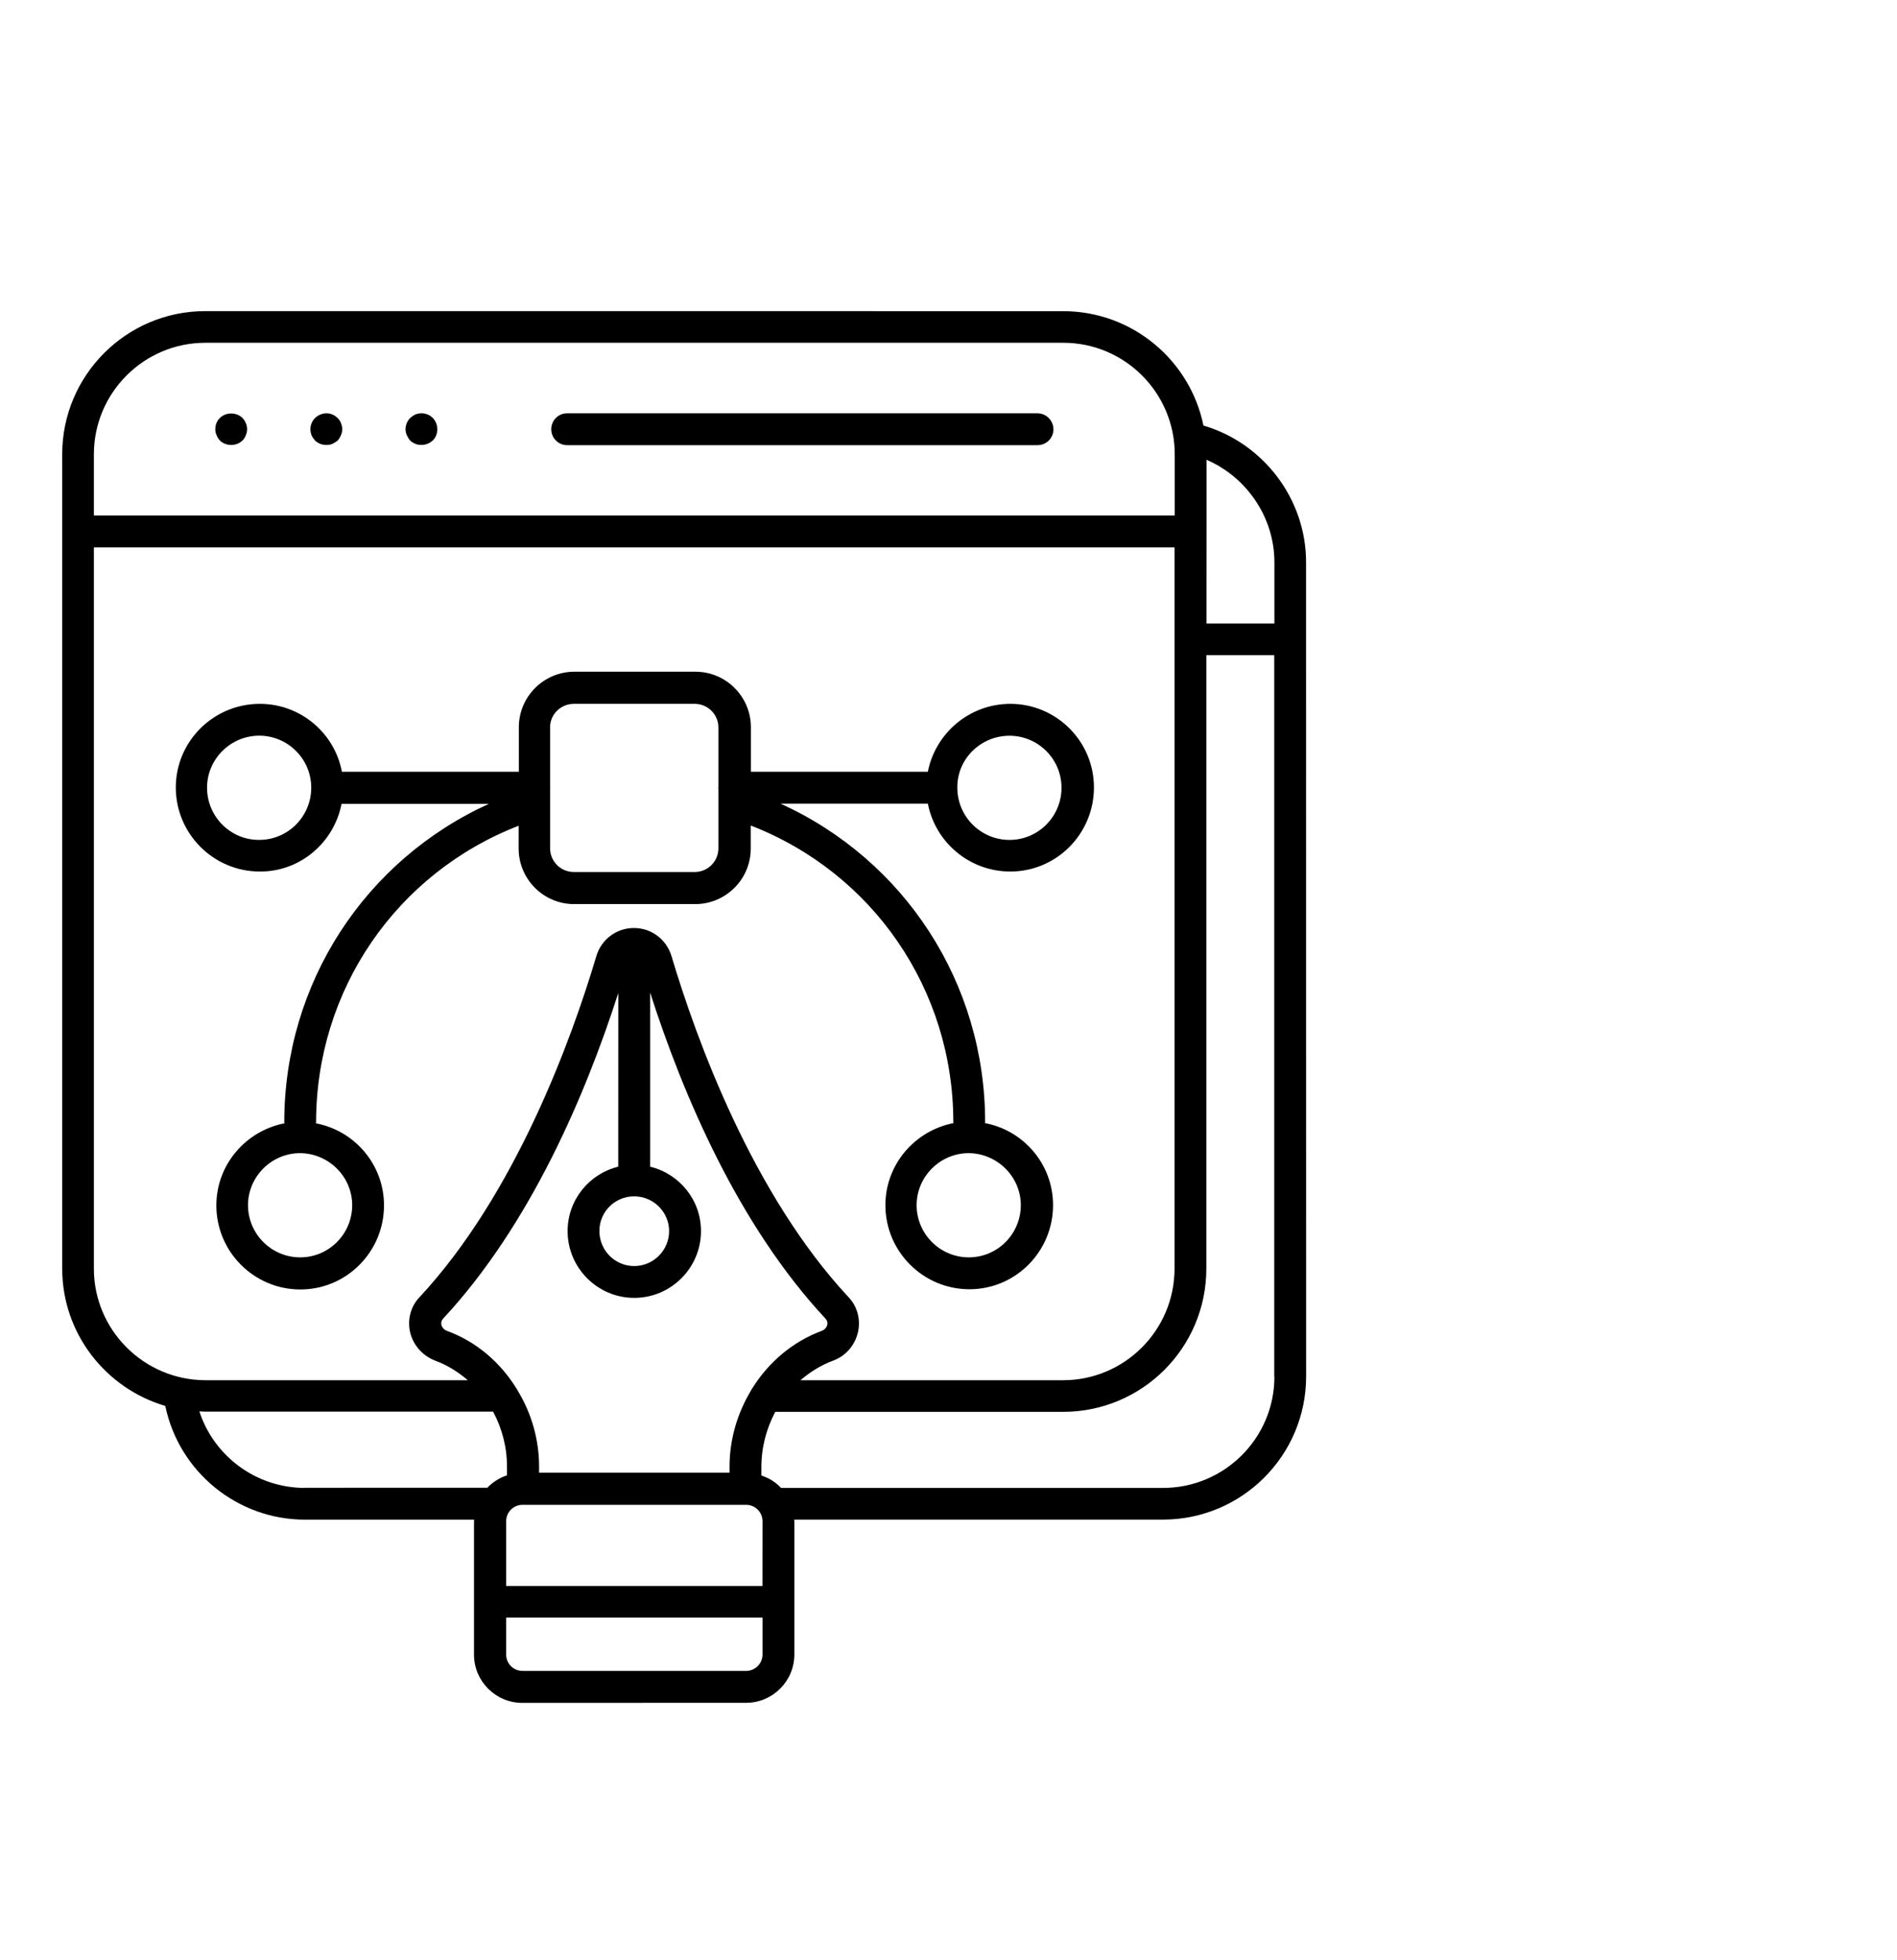 <svg width="61" height="63" viewBox="0 0 61 63" fill="none" xmlns="http://www.w3.org/2000/svg">
<path d="M38.698 13.678C38.27 11.581 36.408 10.002 34.189 10.002L6.602 10C4.063 10 2 12.063 2 14.602V40.774C2 42.864 3.401 44.628 5.315 45.191C5.75 47.296 7.62 48.847 9.809 48.847H15.249C15.249 48.862 15.242 48.876 15.242 48.889V53.185C15.242 54.038 15.938 54.736 16.793 54.736L23.991 54.734C24.844 54.734 25.543 54.038 25.543 53.183V48.887C25.543 48.873 25.535 48.858 25.535 48.845H37.398C39.937 48.845 42 46.782 42 44.243L41.998 20.554V18.073C41.998 16.038 40.627 14.246 38.698 13.678ZM40.98 18.073V20.042H38.797L38.799 17.077V17.07V14.78C40.086 15.334 40.98 16.628 40.98 18.073ZM3.019 14.602C3.019 12.626 4.627 11.018 6.604 11.018H34.191C36.167 11.018 37.775 12.626 37.775 14.602V16.571H3.019L3.019 14.602ZM3.019 40.781V17.596H37.768V40.781C37.768 42.758 36.16 44.365 34.184 44.365H25.74C26.047 44.102 26.395 43.882 26.778 43.74C27.191 43.592 27.489 43.249 27.588 42.824C27.68 42.426 27.574 41.998 27.29 41.7C24.197 38.385 22.39 33.407 21.593 30.733C21.43 30.193 20.945 29.829 20.384 29.829C19.823 29.829 19.339 30.192 19.176 30.733C18.38 33.407 16.573 38.387 13.487 41.7C13.203 41.998 13.096 42.418 13.188 42.824C13.287 43.243 13.593 43.584 14.006 43.74C14.389 43.883 14.739 44.103 15.043 44.365H6.602C4.626 44.358 3.019 42.75 3.019 40.781ZM24.517 50.979H16.276V48.896C16.276 48.605 16.51 48.37 16.802 48.37H23.993C24.284 48.37 24.519 48.605 24.519 48.896L24.517 50.979ZM20.392 38.454C21.01 38.454 21.516 38.958 21.516 39.571C21.516 40.189 21.012 40.695 20.392 40.695C19.774 40.695 19.275 40.191 19.275 39.571C19.27 38.953 19.774 38.454 20.392 38.454ZM19.88 37.501C18.949 37.728 18.252 38.568 18.252 39.571C18.252 40.752 19.213 41.718 20.394 41.718C21.575 41.718 22.541 40.757 22.541 39.571C22.541 38.568 21.844 37.728 20.905 37.501V31.903C21.958 35.181 23.736 39.378 26.552 42.393C26.602 42.45 26.617 42.514 26.602 42.585C26.58 42.671 26.516 42.741 26.424 42.778C25.485 43.126 24.717 43.788 24.198 44.613C24.183 44.635 24.163 44.663 24.156 44.685C23.716 45.411 23.459 46.256 23.459 47.145V47.338H17.335V47.145C17.335 46.249 17.079 45.403 16.639 44.685C16.631 44.655 16.609 44.635 16.596 44.613C16.077 43.781 15.309 43.119 14.37 42.778C14.279 42.743 14.215 42.671 14.193 42.585C14.178 42.514 14.193 42.45 14.242 42.393C17.051 39.377 18.829 35.189 19.882 31.918L19.88 37.501ZM9.811 47.827C8.239 47.827 6.881 46.81 6.411 45.367C6.476 45.367 6.532 45.374 6.597 45.374H15.856C16.14 45.907 16.303 46.505 16.303 47.145V47.422C16.061 47.501 15.841 47.642 15.671 47.82L9.811 47.822L9.811 47.827ZM23.991 53.709H16.802C16.511 53.709 16.276 53.474 16.276 53.183V51.995H24.519V53.183C24.517 53.474 24.283 53.709 23.991 53.709ZM40.98 44.25C40.98 46.227 39.373 47.827 37.396 47.827H25.115C24.945 47.642 24.725 47.506 24.483 47.429V47.153C24.483 46.52 24.646 45.915 24.93 45.381H34.189C36.729 45.381 38.791 43.319 38.791 40.779V21.06H40.975V44.25L40.98 44.25Z" fill="black"/>
<path d="M7.071 13.436C6.972 13.528 6.923 13.663 6.923 13.797C6.923 13.869 6.938 13.925 6.965 13.99C6.987 14.054 7.029 14.111 7.071 14.16C7.163 14.252 7.299 14.303 7.434 14.303C7.57 14.303 7.698 14.254 7.797 14.16C7.847 14.111 7.884 14.054 7.904 13.99C7.933 13.925 7.946 13.861 7.946 13.797C7.946 13.661 7.889 13.533 7.797 13.434C7.598 13.243 7.264 13.243 7.071 13.436Z" fill="black"/>
<path d="M10.685 13.322C10.5 13.243 10.28 13.293 10.13 13.436C10.038 13.527 9.981 13.663 9.981 13.797C9.981 13.868 9.996 13.925 10.016 13.989C10.046 14.054 10.088 14.111 10.13 14.16C10.222 14.252 10.357 14.303 10.493 14.303C10.565 14.303 10.621 14.296 10.685 14.268C10.75 14.239 10.806 14.204 10.856 14.162C10.905 14.112 10.935 14.056 10.962 13.991C10.992 13.927 11.005 13.87 11.005 13.799C11.005 13.663 10.948 13.529 10.856 13.436C10.806 13.392 10.757 13.35 10.685 13.322Z" fill="black"/>
<path d="M13.359 13.322C13.295 13.351 13.238 13.394 13.189 13.436C13.097 13.527 13.04 13.663 13.04 13.797C13.04 13.869 13.055 13.925 13.082 13.99C13.111 14.054 13.146 14.111 13.189 14.16C13.238 14.21 13.295 14.239 13.359 14.267C13.423 14.296 13.48 14.301 13.559 14.301C13.687 14.301 13.816 14.252 13.915 14.158C13.972 14.109 14.001 14.052 14.028 13.988C14.05 13.924 14.063 13.867 14.063 13.795C14.063 13.66 14.006 13.526 13.915 13.432C13.779 13.293 13.552 13.243 13.359 13.322Z" fill="black"/>
<path d="M33.356 13.285H18.237C17.953 13.285 17.726 13.513 17.726 13.797C17.726 14.081 17.953 14.309 18.237 14.309H33.364C33.648 14.309 33.875 14.081 33.875 13.797C33.87 13.513 33.642 13.285 33.356 13.285Z" fill="black"/>
<path d="M10.983 25.838H15.72C11.737 27.651 9.141 31.599 9.141 36.078C9.141 36.085 9.148 36.093 9.148 36.107C7.903 36.349 6.957 37.437 6.957 38.746C6.957 40.233 8.165 41.448 9.659 41.448C11.146 41.448 12.348 40.233 12.348 38.746C12.348 37.429 11.401 36.342 10.156 36.107C10.156 36.1 10.164 36.093 10.164 36.078C10.164 31.811 12.753 28.064 16.678 26.542V27.275C16.678 28.256 17.474 29.061 18.464 29.061H22.355C23.336 29.061 24.141 28.265 24.141 27.275V26.535C28.066 28.056 30.655 31.804 30.655 36.071C30.655 36.078 30.663 36.085 30.663 36.1C29.418 36.342 28.471 37.429 28.471 38.738C28.471 40.225 29.68 41.441 31.174 41.441C32.661 41.441 33.862 40.225 33.862 38.738C33.862 37.422 32.916 36.334 31.671 36.1C31.671 36.093 31.678 36.085 31.678 36.071C31.678 31.589 29.082 27.644 25.099 25.831H29.836C30.078 27.075 31.172 28.014 32.489 28.014C33.976 28.014 35.177 26.799 35.177 25.312C35.177 23.825 33.968 22.624 32.489 22.624C31.172 22.624 30.078 23.57 29.836 24.807H24.146V23.377C24.146 22.396 23.351 21.591 22.36 21.591H18.47C17.489 21.591 16.684 22.387 16.684 23.377V24.807H10.994C10.76 23.562 9.665 22.624 8.356 22.624C6.862 22.624 5.653 23.832 5.653 25.312C5.653 26.799 6.862 28.014 8.356 28.014C9.652 28.021 10.741 27.083 10.983 25.838ZM11.325 38.738C11.325 39.662 10.578 40.416 9.652 40.416C8.728 40.416 7.975 39.662 7.975 38.738C7.975 37.822 8.728 37.066 9.652 37.066C10.571 37.075 11.325 37.822 11.325 38.738ZM32.825 38.738C32.825 39.662 32.078 40.416 31.152 40.416C30.228 40.416 29.475 39.662 29.475 38.738C29.475 37.822 30.228 37.066 31.152 37.066C32.069 37.075 32.825 37.822 32.825 38.738ZM32.461 23.649C33.378 23.649 34.134 24.395 34.134 25.321C34.134 26.245 33.387 26.998 32.461 26.998C31.537 26.998 30.784 26.245 30.784 25.321V25.313C30.775 24.402 31.53 23.649 32.461 23.649ZM18.45 22.624H22.34C22.76 22.624 23.101 22.965 23.101 23.385V25.304C23.101 25.312 23.094 25.319 23.094 25.326C23.094 25.334 23.101 25.341 23.101 25.348V25.832V25.867V27.268C23.101 27.688 22.76 28.029 22.34 28.029H18.45C18.03 28.029 17.689 27.688 17.689 27.268V25.867V25.825V25.348C17.689 25.341 17.696 25.334 17.696 25.319C17.696 25.304 17.689 25.304 17.689 25.29V23.37C17.689 22.965 18.031 22.624 18.45 22.624ZM6.658 25.319C6.658 24.402 7.412 23.647 8.336 23.647C9.253 23.647 10.008 24.393 10.008 25.319C10.008 26.243 9.262 26.997 8.336 26.997C7.414 27.004 6.658 26.25 6.658 25.319Z" fill="black"/>
</svg>
